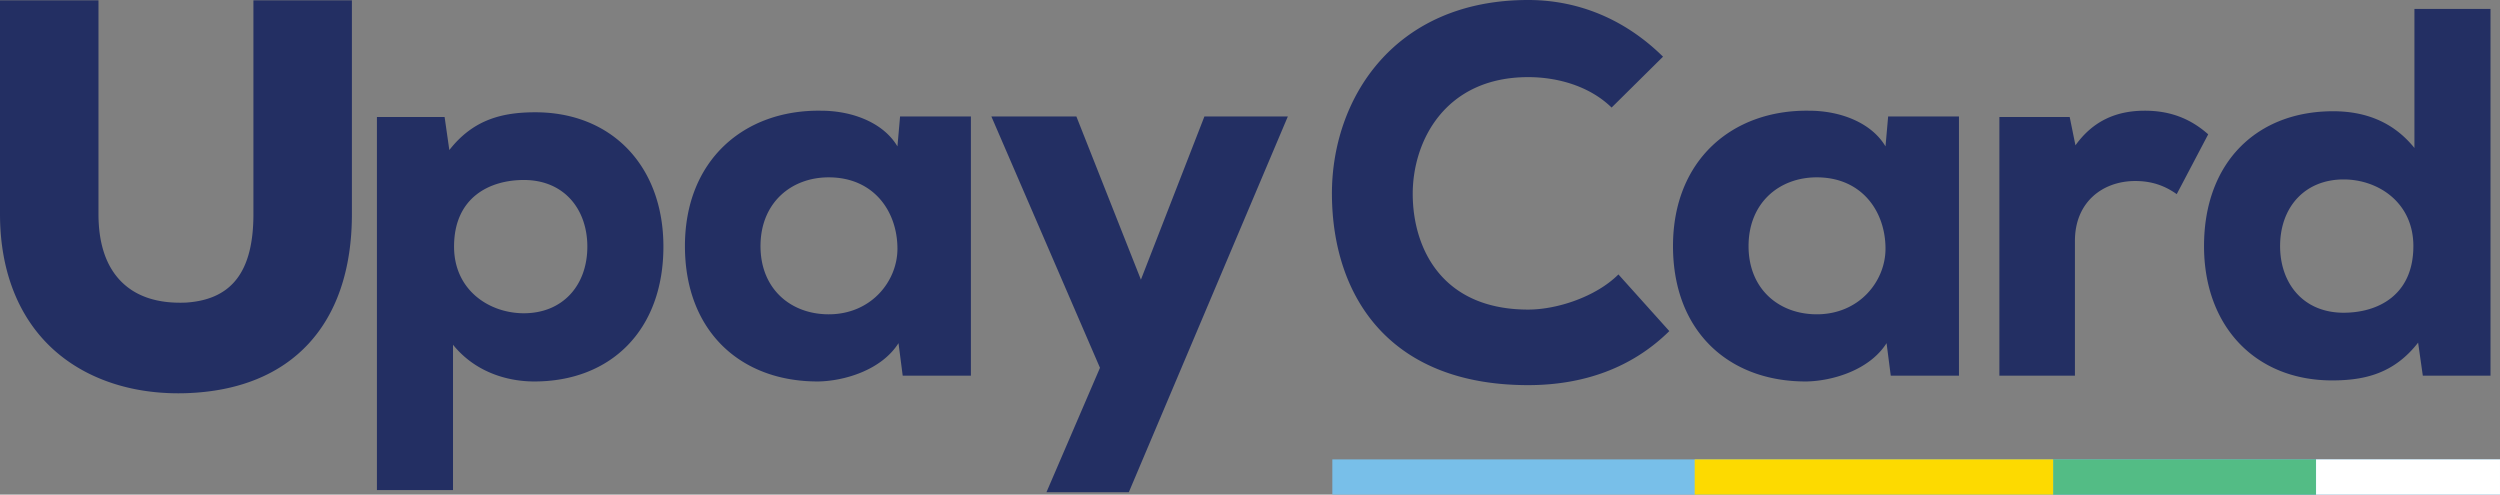 <svg xmlns="http://www.w3.org/2000/svg" viewBox="0 0 583.071 115.356" height="153.808" width="777.428"  xmlns:v="https://vecta.io/nano"><rect x="0" y="0" width="583.071" height="115.356" fill="#808080" stroke="none"/><defs><clipPath id="A"><path d="M310 107h273.07v8.355H310zm0 0"/></clipPath><clipPath id="B"><path d="M540 107h43.07v8.355H540zm0 0"/></clipPath><clipPath id="C"><path d="M478 107h63v8.355h-63zm0 0"/></clipPath><clipPath id="D"><path d="M395 107h84v8.355h-84zm0 0"/></clipPath></defs><g clip-path="url(#A)"><path d="M310.738 115.355H583.07v-8.215H310.738zm0 0" fill="rgb(47.058%,74.902%,91.373%)"/></g><g clip-path="url(#B)"><path d="M540.172 115.355h42.898v-8.215h-42.898zm0 0" fill="rgb(100%,100%,100%)"/></g><g clip-path="url(#C)"><path d="M478.848 115.355h61.297v-8.215h-61.297zm0 0" fill="rgb(32.549%,73.726%,52.158%)"/></g><g clip-path="url(#D)"><path d="M395.25 115.355h83.594v-8.215H395.25zm0 0" fill="rgb(99.216%,85.49%,0%)"/></g><path d="M59.105.082V49.93c0 13.375-5.004 19.934-15.707 20.641-6.352.273-11.348-1.281-14.852-4.637-3.703-3.543-5.578-8.926-5.578-16.004V.082H0V49.93c0 12.793 4.023 23.445 11.629 30.809C18.988 87.863 29.566 91.73 41.57 91.73a50.4 50.4 0 0 0 1.859-.031c24.559-.801 38.645-16.023 38.645-41.77V.082zm77.879 57.434c0-8.687-5.387-15.539-14.809-15.539-7.957 0-16.277 4.039-16.277 15.539 0 10.16 8.199 15.543 16.277 15.543 9.055 0 14.809-6.484 14.809-15.543M87.91 114.301V27.289h15.785L104.797 35c5.629-7.219 12.484-8.812 20.07-8.812 17.746 0 29.859 12.484 29.859 31.328 0 19.582-12.359 31.453-30.105 31.453-6.363 0-13.828-2.203-18.965-8.566v33.898zm89.461-56.906c0 10.035 7.098 15.91 15.906 15.91 9.914 0 16.031-7.711 16.031-15.297 0-8.691-5.504-16.645-16.031-16.645-8.809 0-15.906 5.996-15.906 16.031m32.551-30.227h16.52V87.62h-15.906l-.98-7.586c-4.039 6.363-12.727 8.809-18.602 8.934-18.109.121-31.207-11.625-31.207-31.574 0-20.07 13.828-31.816 31.695-31.574 7.59 0 14.688 2.938 17.867 8.324zm90.437.001l-37.082 87.621h-19.211l12.48-29.004-25.328-58.617h19.824l15.051 38.059 14.809-38.059zm88.973 50.051c-8.812 8.688-20.191 12.605-32.918 12.605-32.676 0-45.648-21.047-45.77-44.422C310.52 23.25 324.961 0 356.414 0c11.746 0 22.637 4.527 31.449 13.219l-11.992 11.867c-5.141-5.016-12.605-7.098-19.457-7.098-19.461 0-27.047 15.055-26.926 27.535s6.855 26.68 26.926 26.68c6.852 0 15.906-3.059 21.047-8.199zm18.481-19.824c0 10.035 7.098 15.91 15.91 15.91 9.914 0 16.031-7.711 16.031-15.297 0-8.691-5.508-16.645-16.031-16.645-8.812 0-15.91 5.996-15.91 16.031m32.555-30.227h16.52V87.62h-15.91L440 80.035c-4.039 6.363-12.727 8.809-18.602 8.934-18.113.121-31.207-11.625-31.207-31.574 0-20.07 13.828-31.816 31.695-31.574 7.586 0 14.684 2.938 17.867 8.324zm42.343.122l1.344 6.609c4.039-5.629 9.426-8.078 16.156-8.078 5.75 0 10.523 1.715 14.805 5.508l-7.34 13.953c-2.937-2.082-5.996-3.062-9.668-3.062-7.59 0-14.074 4.898-14.074 13.953v31.449h-17.621V27.289zm49.074 30.106c0 8.688 5.387 15.543 14.809 15.543 7.953 0 16.273-4.039 16.273-15.543 0-10.156-8.199-15.543-16.273-15.543-9.055 0-14.809 6.488-14.809 15.543m49.074-55.312v85.539H565.07l-1.098-7.711c-5.629 7.223-12.484 8.813-20.07 8.813-17.746 0-29.859-12.48-29.859-31.328 0-19.578 12.359-31.449 30.102-31.449 7.098 0 13.828 2.203 18.969 8.566V2.082zm0 0" fill="rgb(13.725%,18.431%,38.823%)"/></svg>